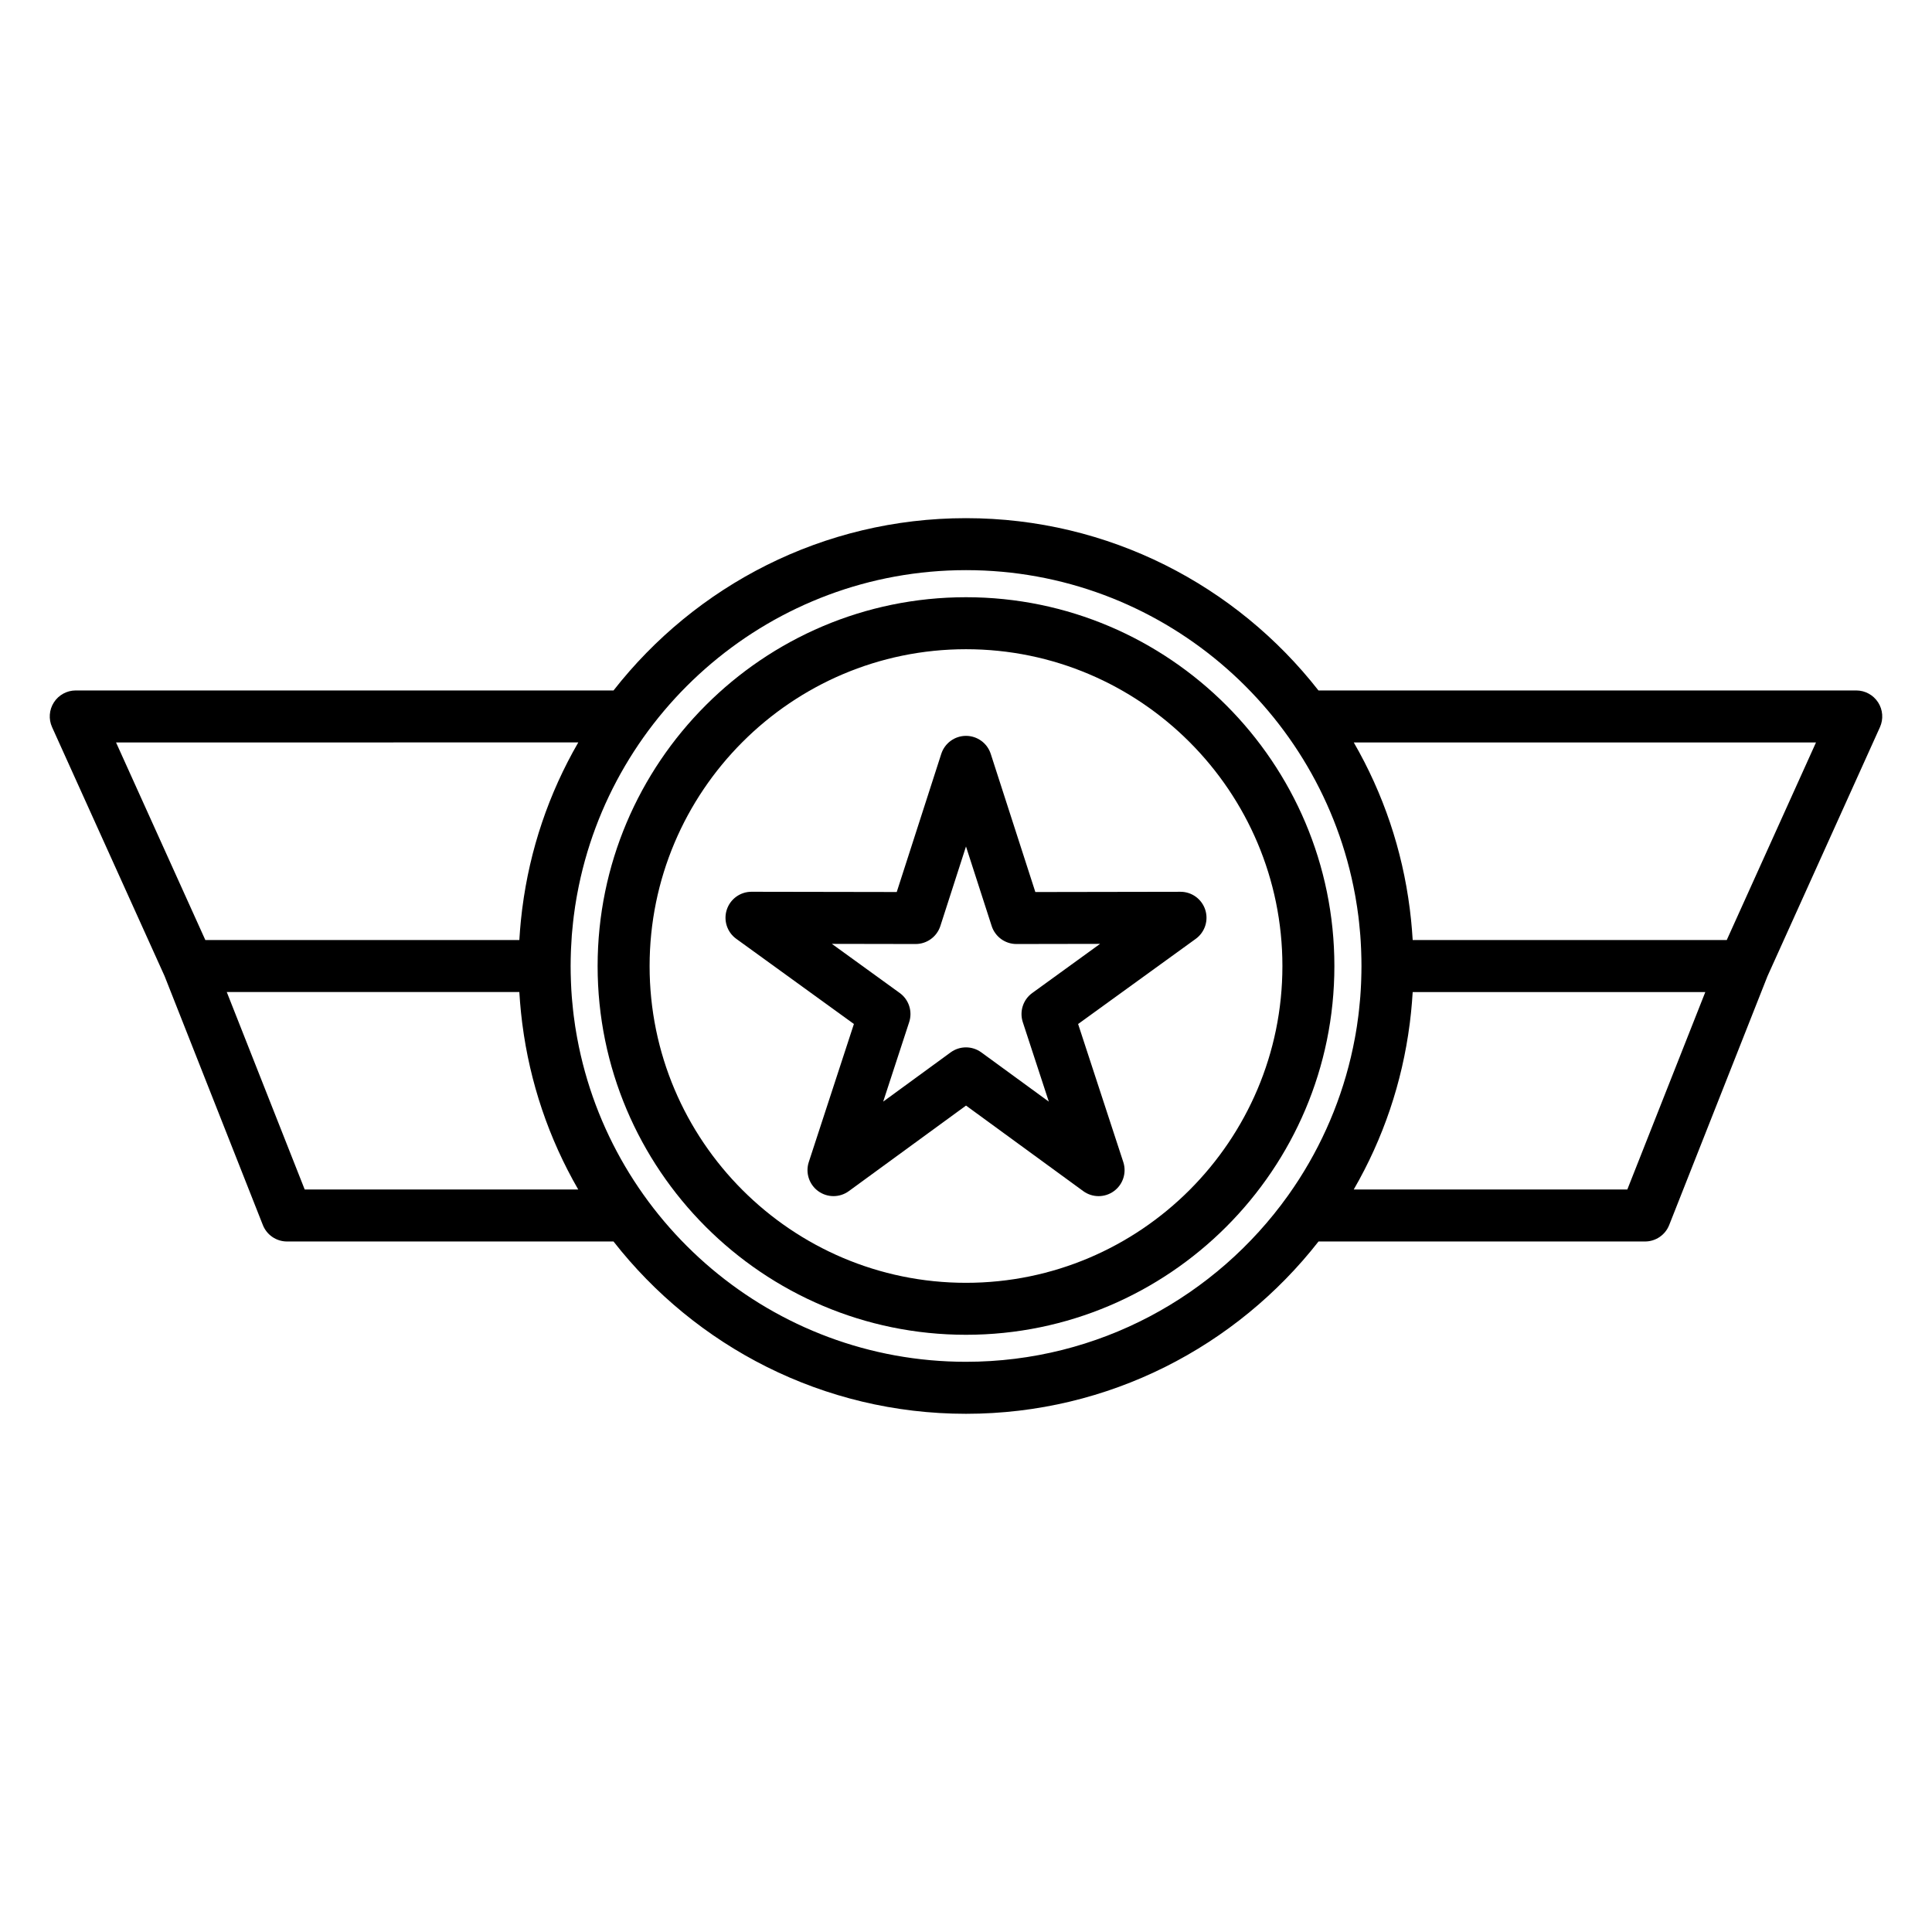 <?xml version="1.0" encoding="UTF-8"?>
<!-- Uploaded to: ICON Repo, www.iconrepo.com, Generator: ICON Repo Mixer Tools -->
<svg fill="#000000" width="800px" height="800px" version="1.1" viewBox="144 144 512 512" xmlns="http://www.w3.org/2000/svg">
 <g>
  <path d="m463.4 385.09c-0.922-2.836-3.566-4.758-6.551-4.758h-0.012l-38.461 0.066-11.82-36.613c-0.918-2.844-3.566-4.773-6.555-4.773s-5.637 1.93-6.555 4.773l-11.801 36.609-38.48-0.066h-0.012c-2.984 0-5.629 1.922-6.551 4.758-0.922 2.844 0.09 5.957 2.512 7.707l31.18 22.574-11.957 36.586c-0.93 2.844 0.082 5.957 2.5 7.715 1.207 0.875 2.625 1.316 4.047 1.316 1.426 0 2.852-0.441 4.062-1.324l31.059-22.672 31.074 22.676c2.414 1.762 5.691 1.766 8.109 0.008s3.426-4.875 2.496-7.715l-11.973-36.582 31.18-22.574c2.418-1.758 3.43-4.871 2.508-7.711zm-45.84 22.066c-2.426 1.754-3.438 4.875-2.508 7.723l6.894 21.066-17.891-13.055c-2.422-1.766-5.703-1.766-8.121 0l-17.879 13.051 6.887-21.07c0.93-2.848-0.082-5.965-2.508-7.719l-17.977-13.016 22.18 0.039h0.012c2.988 0 5.637-1.93 6.555-4.773l6.793-21.074 6.805 21.074c0.918 2.844 3.566 4.773 6.555 4.773h0.012l22.16-0.039z"/>
  <path d="m641.71 330.13c-1.27-1.965-3.449-3.152-5.785-3.152h-142.52c-21.723-27.777-55.516-45.66-93.406-45.66s-71.684 17.883-93.406 45.66h-142.52c-2.34 0-4.519 1.188-5.785 3.152-1.27 1.965-1.453 4.441-0.488 6.57l29.824 65.992 26.035 65.957c1.039 2.629 3.578 4.359 6.406 4.359h86.52c21.723 27.777 55.52 45.664 93.418 45.664 37.898 0 71.695-17.887 93.418-45.664h86.523c2.828 0 5.367-1.727 6.406-4.359l26.051-65.953 29.809-66c0.953-2.129 0.77-4.602-0.5-6.566zm-344.46 10.621c-7.84 13.555-12.848 28.422-14.836 43.953-0.016 0.117-0.031 0.234-0.047 0.352-0.102 0.801-0.191 1.598-0.273 2.402-0.035 0.32-0.066 0.645-0.098 0.965-0.066 0.676-0.125 1.352-0.18 2.031-0.039 0.477-0.07 0.957-0.102 1.434-0.027 0.414-0.062 0.824-0.086 1.234l-83.211 0.004-23.668-52.371zm-0.012 118.48h-72.488l-20.656-52.332h77.531c0.023 0.414 0.062 0.828 0.09 1.238 0.031 0.477 0.062 0.957 0.102 1.434 0.055 0.668 0.113 1.332 0.18 1.996 0.035 0.344 0.066 0.684 0.102 1.023 0.082 0.777 0.168 1.551 0.266 2.32 0.02 0.16 0.043 0.316 0.062 0.473 1.996 15.488 6.996 30.316 14.812 43.848zm102.77 45.66c-51.277 0-94.066-37.051-103.05-85.809-0.062-0.352-0.129-0.703-0.188-1.055-0.117-0.68-0.234-1.359-0.34-2.043-0.145-0.949-0.277-1.898-0.395-2.852-0.062-0.496-0.117-0.996-0.172-1.492-0.09-0.832-0.176-1.668-0.246-2.504-0.027-0.328-0.062-0.652-0.086-0.98-0.09-1.16-0.156-2.324-0.203-3.492-0.016-0.316-0.027-0.637-0.035-0.953-0.043-1.23-0.07-2.465-0.07-3.699 0-1.238 0.031-2.469 0.07-3.699 0.012-0.32 0.023-0.645 0.039-0.965 0.051-1.16 0.117-2.32 0.203-3.477 0.027-0.348 0.062-0.691 0.094-1.039 0.07-0.809 0.148-1.617 0.238-2.422 0.059-0.523 0.113-1.043 0.18-1.562 0.109-0.883 0.234-1.762 0.363-2.637 0.117-0.781 0.246-1.555 0.383-2.328 0.047-0.281 0.098-0.562 0.152-0.84 8.945-48.828 51.762-85.949 103.07-85.949 51.332 0 94.156 37.141 103.08 85.988 0.047 0.254 0.094 0.508 0.137 0.762 0.148 0.859 0.289 1.727 0.422 2.594 0.117 0.801 0.23 1.598 0.332 2.402 0.066 0.527 0.121 1.055 0.18 1.582 0.086 0.801 0.168 1.602 0.234 2.402 0.031 0.352 0.066 0.699 0.094 1.051 0.09 1.152 0.152 2.312 0.203 3.473 0.016 0.32 0.023 0.645 0.035 0.965 0.043 1.23 0.07 2.461 0.07 3.699s-0.031 2.473-0.07 3.703c-0.012 0.316-0.023 0.633-0.035 0.953-0.051 1.168-0.117 2.336-0.207 3.496-0.023 0.324-0.059 0.648-0.086 0.969-0.07 0.844-0.156 1.688-0.25 2.527-0.055 0.488-0.105 0.98-0.168 1.465-0.117 0.961-0.254 1.922-0.398 2.875-0.102 0.668-0.215 1.328-0.328 1.988-0.066 0.383-0.137 0.766-0.207 1.148-2.496 13.496-7.578 26.098-14.715 37.258-0.07 0.109-0.145 0.223-0.215 0.336-0.777 1.203-1.578 2.391-2.402 3.559-0.141 0.195-0.273 0.395-0.414 0.59-19.031 26.625-50.176 44.012-85.301 44.012zm175.25-45.66h-72.504c7.824-13.523 12.828-28.352 14.824-43.836 0.02-0.16 0.043-0.32 0.062-0.48 0.098-0.77 0.184-1.543 0.266-2.32 0.035-0.34 0.07-0.684 0.102-1.023 0.062-0.664 0.125-1.332 0.18-1.996 0.039-0.477 0.07-0.953 0.102-1.434 0.027-0.414 0.062-0.824 0.09-1.238h77.547zm26.348-66.109h-83.227c-0.023-0.414-0.062-0.828-0.09-1.242-0.031-0.473-0.062-0.949-0.102-1.422-0.055-0.688-0.117-1.371-0.184-2.055-0.031-0.309-0.062-0.617-0.094-0.926-0.086-0.82-0.18-1.637-0.281-2.449-0.012-0.094-0.023-0.184-0.035-0.277-1.984-15.543-6.988-30.422-14.832-43.996h122.5z"/>
  <path d="m400 302.27c-53.832 0-97.625 43.852-97.625 97.75 0 53.879 43.793 97.711 97.625 97.711s97.625-43.832 97.625-97.711c0-53.898-43.797-97.75-97.625-97.75zm0 181.69c-46.234 0-83.848-37.652-83.848-83.934 0-46.305 37.613-83.977 83.848-83.977s83.852 37.672 83.852 83.977c-0.004 46.277-37.617 83.934-83.852 83.934z"/>
 </g>
</svg>